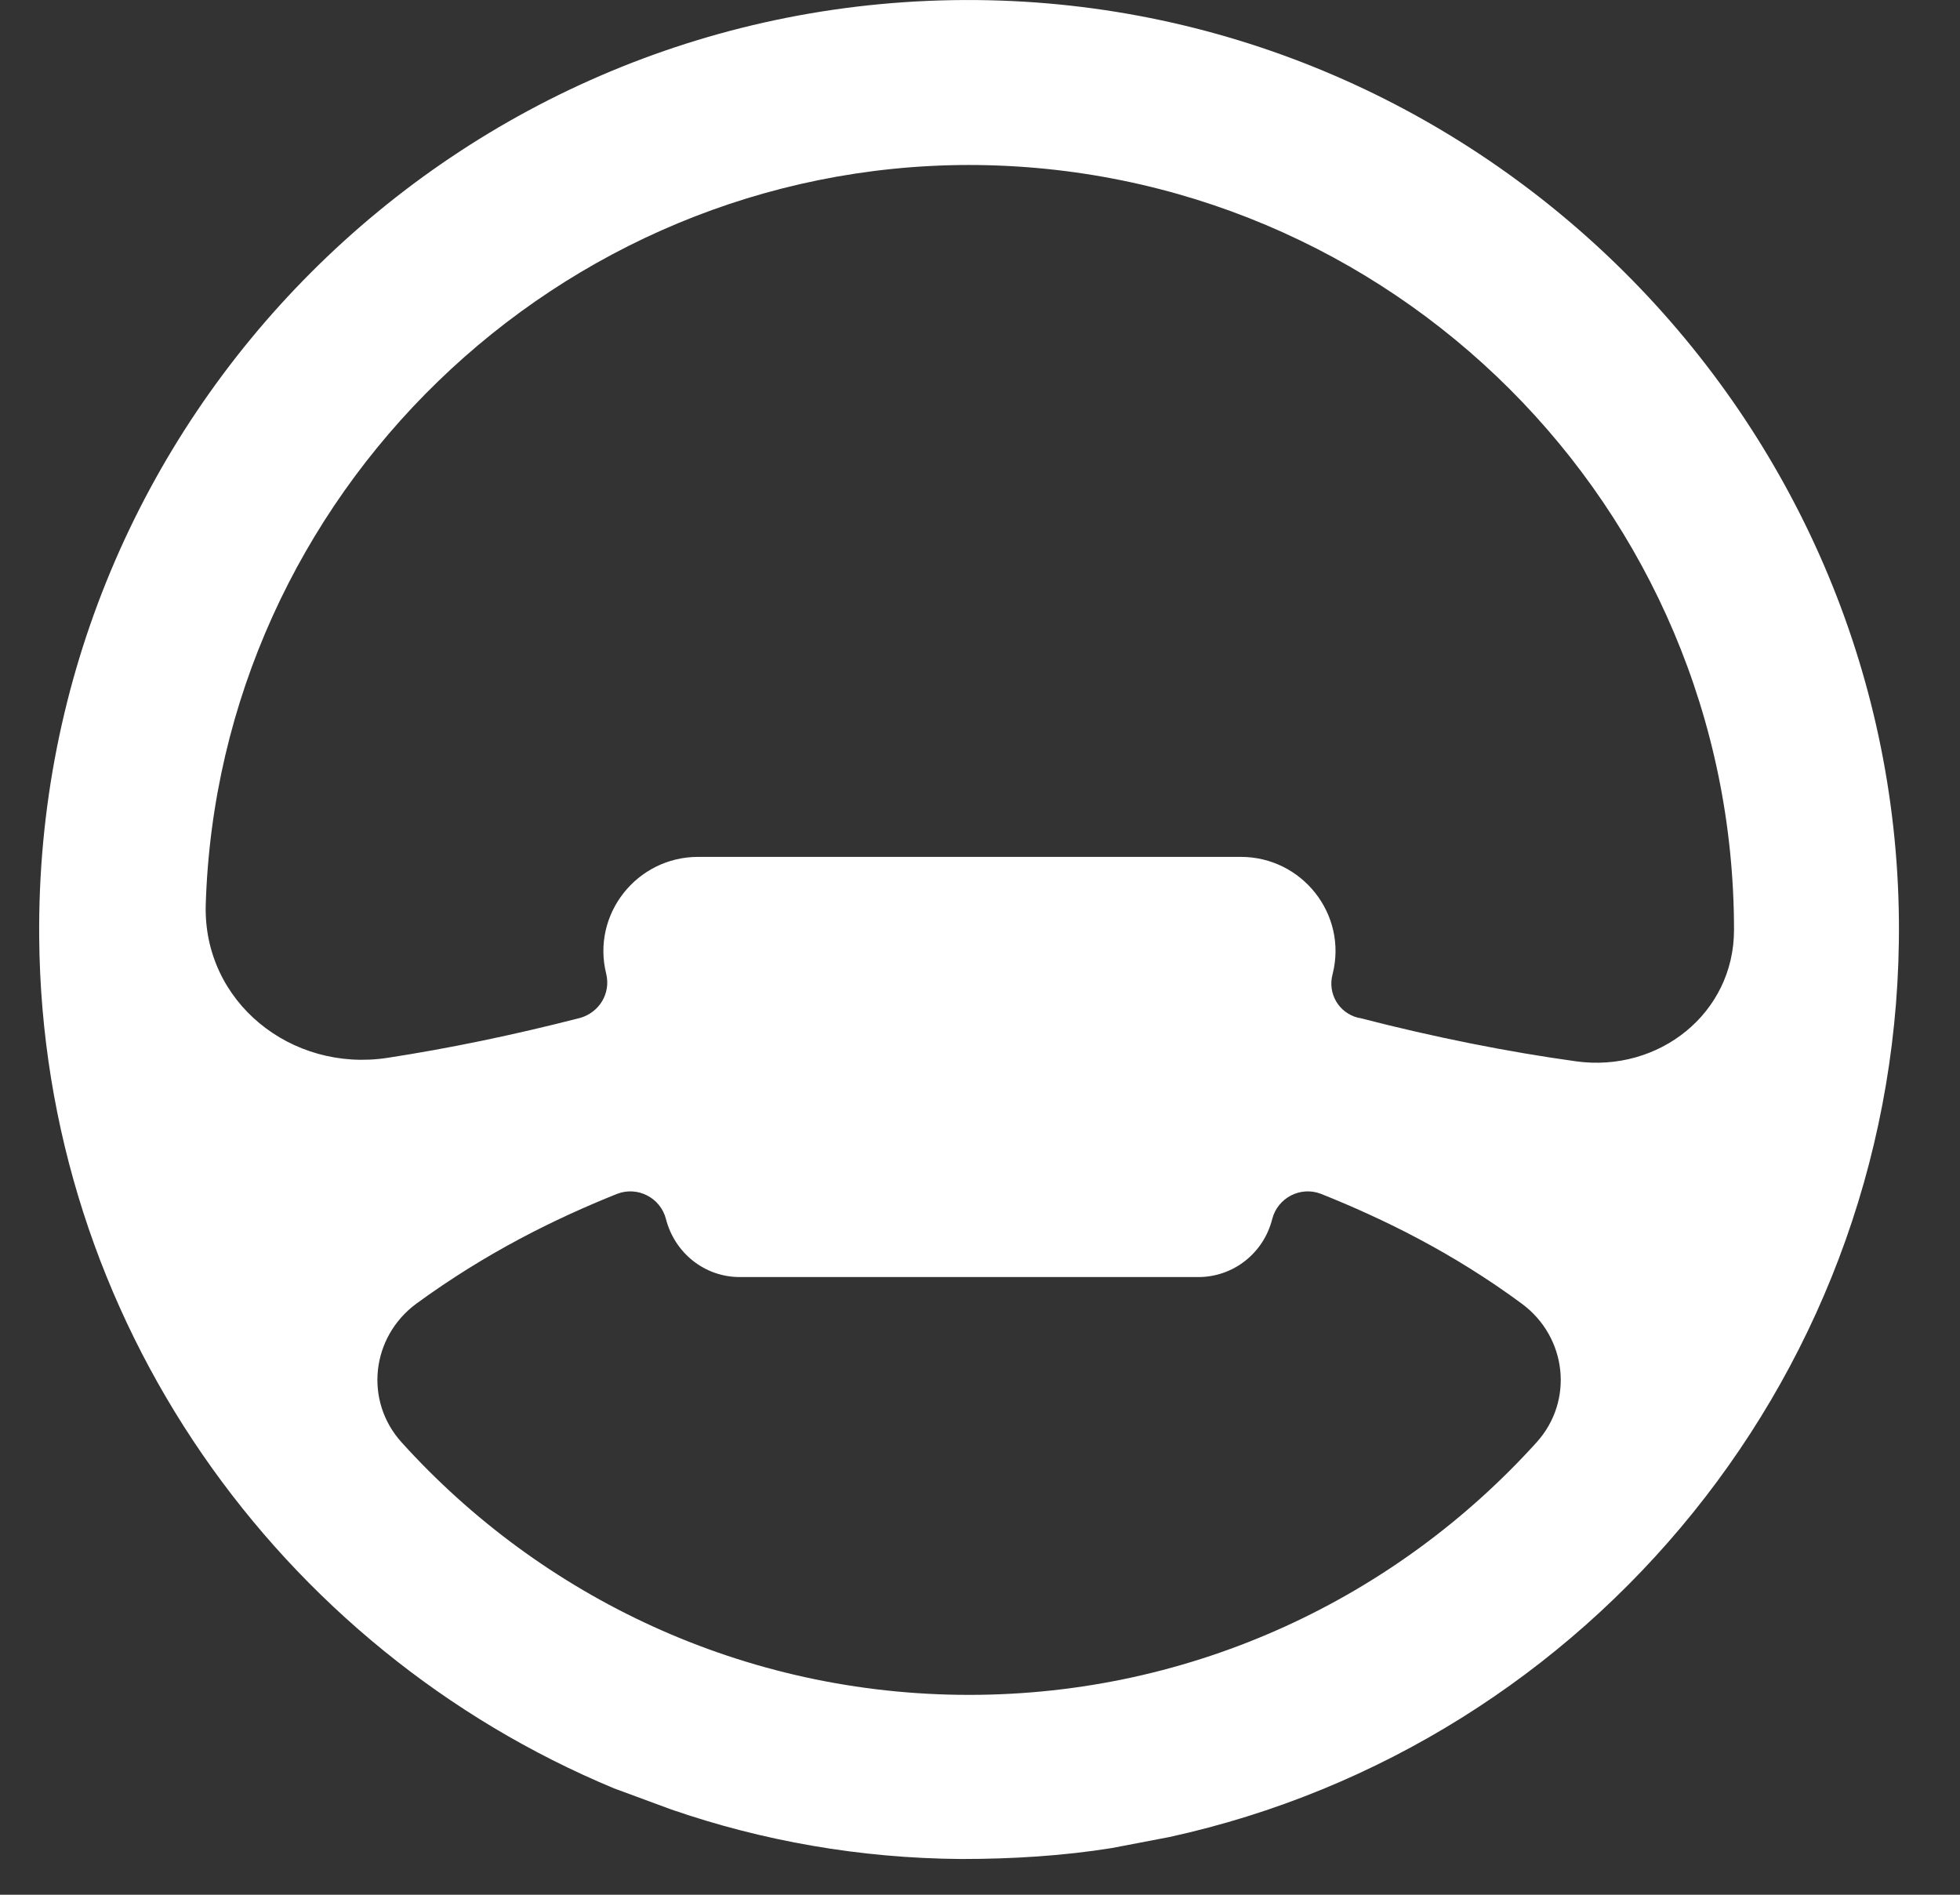 <svg width="30" height="29" viewBox="0 0 30 29" fill="none" xmlns="http://www.w3.org/2000/svg">
<rect x="0" y="0" width="30" height="29" fill="#333333" stroke="none"/>
<path d="M14.953 0.001C6.995 -0.072 0.528 6.396 0.6 14.353C0.648 20.207 4.279 25.244 9.399 27.372L10.277 27.696C11.671 28.177 13.162 28.442 14.713 28.453C15.494 28.453 16.275 28.405 17.02 28.285L17.898 28.117C24.329 26.71 29.125 20.953 29.065 14.089C28.993 6.384 22.682 0.073 14.953 0.001ZM14.833 25.941C11.39 25.941 8.289 24.447 6.146 22.075C5.572 21.439 5.682 20.465 6.37 19.955C7.44 19.174 8.486 18.657 9.447 18.272C9.76 18.152 10.109 18.332 10.193 18.657C10.325 19.174 10.782 19.546 11.323 19.546H18.343C18.872 19.546 19.34 19.186 19.473 18.657C19.557 18.332 19.905 18.152 20.218 18.272C21.18 18.657 22.237 19.174 23.295 19.955C23.983 20.465 24.094 21.439 23.52 22.075C21.376 24.447 18.275 25.941 14.833 25.941ZM20.801 15.579C20.797 15.579 20.793 15.579 20.789 15.578C20.492 15.504 20.315 15.205 20.398 14.906C20.627 13.993 19.929 13.115 18.992 13.115H15.29C15.133 13.115 14.989 13.115 14.833 13.115C14.676 13.115 14.52 13.115 14.376 13.115H10.686C9.748 13.115 9.051 13.993 9.279 14.906C9.351 15.207 9.171 15.495 8.882 15.579C7.849 15.845 6.86 16.048 5.93 16.191C4.459 16.416 3.108 15.336 3.149 13.848C3.341 7.574 8.546 2.537 14.821 2.525C21.288 2.525 26.541 7.766 26.541 14.233C26.541 15.511 25.388 16.42 24.122 16.244C23.086 16.1 21.975 15.881 20.813 15.581C20.809 15.58 20.805 15.579 20.801 15.579Z" fill="white"/>
</svg>

